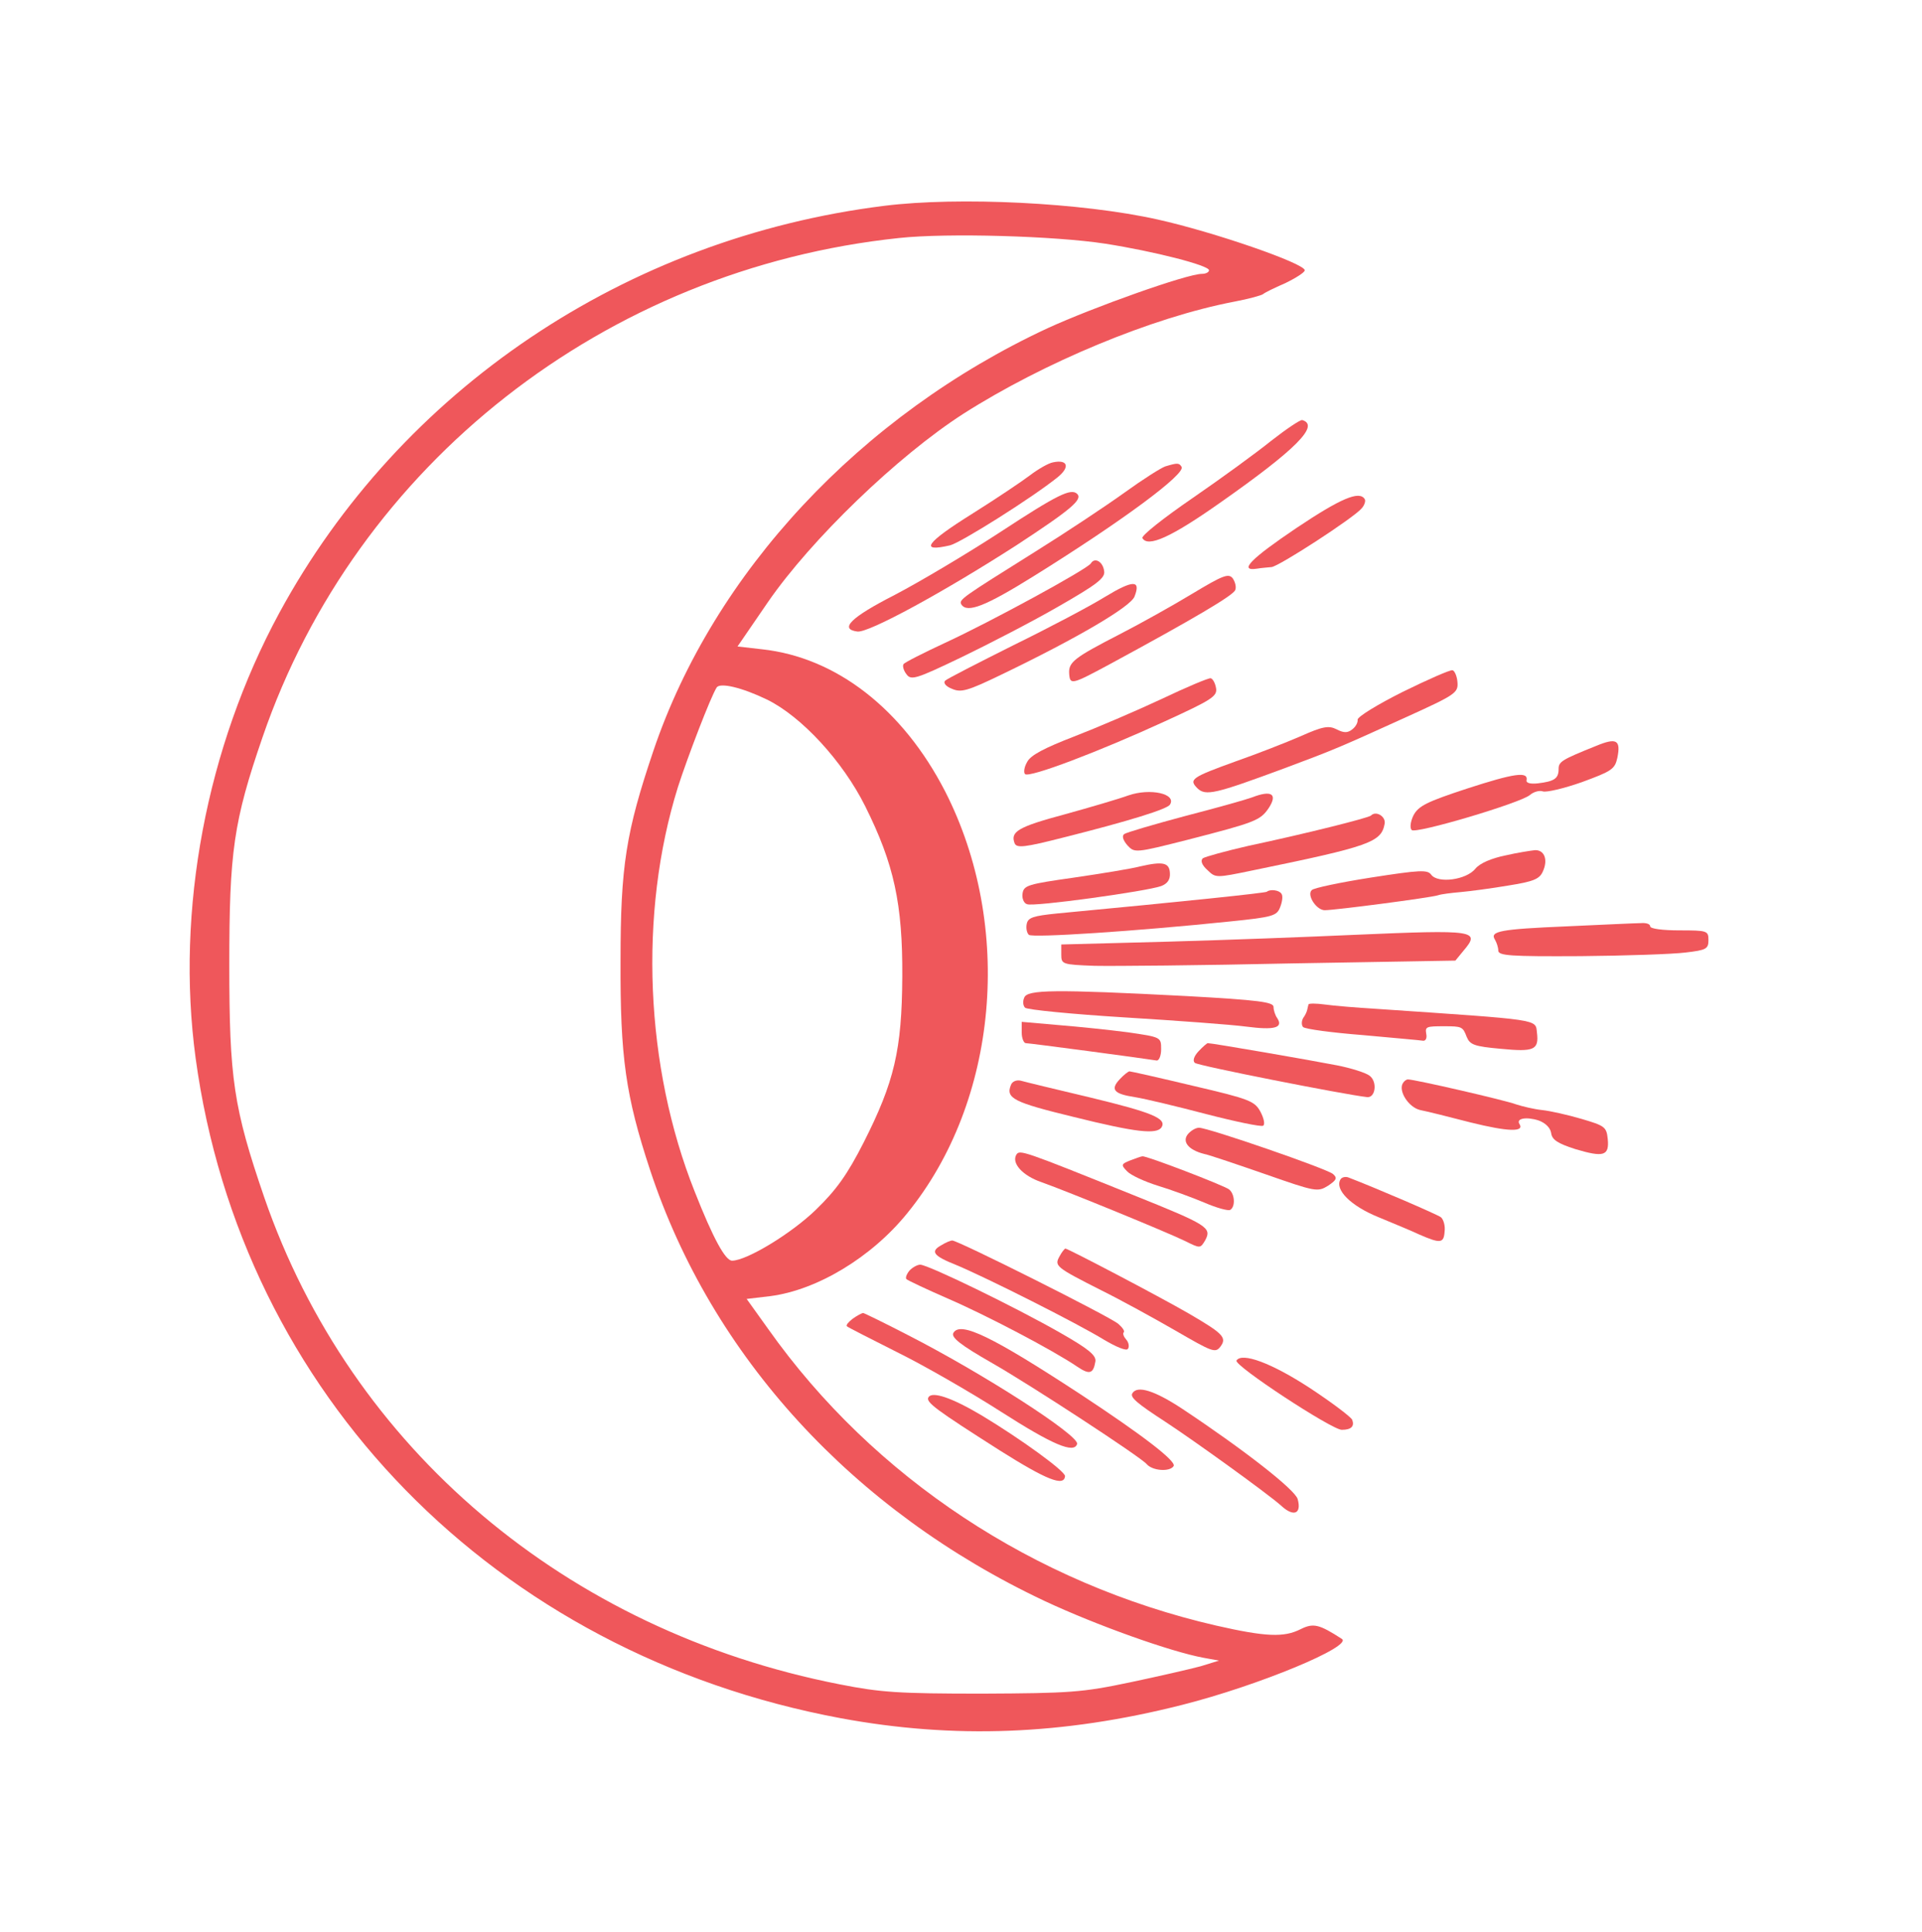 <?xml version="1.0" encoding="utf-8"?>
<!-- Generator: Adobe Illustrator 24.0.1, SVG Export Plug-In . SVG Version: 6.00 Build 0)  -->
<svg version="1.1"
	 id="svg8" inkscape:version="1.0.1 (3bc2e813f5, 2020-09-07)" sodipodi:docname="logo i typo 1 czysty format svg.svg" xmlns:cc="http://creativecommons.org/ns#" xmlns:dc="http://purl.org/dc/elements/1.1/" xmlns:inkscape="http://www.inkscape.org/namespaces/inkscape" xmlns:rdf="http://www.w3.org/1999/02/22-rdf-syntax-ns#" xmlns:sodipodi="http://sodipodi.sourceforge.net/DTD/sodipodi-0.dtd" xmlns:svg="http://www.w3.org/2000/svg"
	 xmlns="http://www.w3.org/2000/svg" xmlns:xlink="http://www.w3.org/1999/xlink" x="0px" y="0px" viewBox="0 0 324.8 326.5"
	 style="enable-background:new 0 0 324.8 326.5;" xml:space="preserve">
<style type="text/css">
	.st0{fill:#EF575B;}
</style>
<g id="g116" transform="matrix(0.031,0,0,-0.03,1.455,168.692)">
	<path id="path38" class="st0" d="M4774.2,4463.8C3363,4282.3,2135.6,3427,1475.4,2170c-397-757.7-564.9-1674.4-456-2507
		C1269-2231.5,2650.6-3692.6,4536-4055.6c617.1-118,1211.5-95.3,1860.4,74.8c417.5,109,934.7,331.4,871.2,372.2
		c-122.5,81.6-154.3,90.8-224.6,54.4c-90.8-47.6-190.6-43.1-460.5,20.4c-991.4,236-1867.2,832.6-2441.2,1669.8l-118,170.2
		l129.3,15.8c254.1,34,551.3,217.8,746.4,467.3c496.9,630.7,580.8,1617.6,206.5,2375.4c-231.4,465.1-594.4,755.6-998.2,800.9
		l-133.8,15.8l165.6,249.6c235.9,353.9,707.8,823.6,1066.3,1061.8c437.9,288.1,1027.8,542.3,1474.7,630.7
		c81.6,15.8,152,36.3,158.8,43.1s59,34,120.2,61.2c59,29.5,106.6,61.2,106.6,72.6c0,38.6-494.6,215.5-800.8,285.9
		C5851.9,4482,5180.3,4516,4774.2,4463.8z M5976.6,4250.6c267.7-43.1,567.2-122.5,567.2-149.8c0-11.4-18.2-20.4-38.6-20.4
		c-81.6,0-592.1-188.3-841.7-306.3c-1018.7-490.1-1819.6-1375-2148.5-2380c-149.7-458.3-179.2-648.9-179.2-1182.1
		c-2.2-542.3,27.2-760,161.1-1179.8C3832.6-2018.2,4604-2887.2,5647.7-3395.4c281.3-136.1,687.4-285.9,866.6-319.9l84-15.8
		l-99.8-31.8c-56.7-15.8-229.1-56.7-385.7-90.8c-260.9-56.7-326.7-61.2-805.4-63.5c-456,0-553.6,6.8-776,52.2
		C3038.6-3563.2,1865.6-2535.5,1393.7-1122c-167.9,505.9-190.6,669.3-190.6,1311.4c0,635.3,22.7,805.4,181.5,1281.9
		c510.4,1535.9,1867.2,2636.4,3468.9,2811C5119.1,4311.8,5704.4,4293.7,5976.6,4250.6z M4134.4,1682.3
		c188.3-95.3,412.9-347.1,535.4-601.2C4826.4,756.6,4874,532,4871.7,121.3c-2.2-412.9-43.1-592.2-211-934.8
		c-88.5-179.2-147.5-265.5-260.9-378.9c-133.8-133.8-376.7-285.9-456-285.9c-36.3,0-102.1,122.5-204.2,390.3
		c-270,701.1-306.3,1565.5-90.8,2277.9c49.9,161.1,179.2,510.5,211,560.4C3878,1779.8,3998.3,1750.3,4134.4,1682.3z"/>
	<path id="path40" class="st0" d="M6884.1,3141.1c-81.6-68-274.5-213.3-431.1-324.5c-156.6-111.2-279.1-211-272.3-224.6
		c29.5-54.4,156.6,4.6,424.3,199.7c412.9,299.5,544.5,435.6,446.9,465.1C7040.7,3259.1,6965.8,3206.9,6884.1,3141.1z"/>
	<path id="path42" class="st0" d="M5693,3018.6c-25-4.6-81.6-38.6-124.8-72.6s-183.8-131.6-313.1-215.5
		c-256.4-165.6-292.7-220.1-122.5-179.2c59,15.8,440.1,263.2,583.1,381.1C5788.3,2991.4,5774.7,3036.7,5693,3018.6z"/>
	<path id="path44" class="st0" d="M6305.6,2995.9c-25-9-124.8-74.8-222.3-147.5c-97.6-72.6-315.3-222.3-487.8-333.5
		c-399.3-258.7-417.5-270-401.5-297.2c31.8-49.9,131.6-9,392.5,158.8c490.1,315.3,832.6,578.5,807.7,617.1
		C6380.4,3016.3,6371.4,3016.3,6305.6,2995.9z"/>
	<path id="path46" class="st0" d="M5409.4,2628.3c-181.5-122.5-440.1-281.3-578.5-356.2c-240.5-127-304-192.8-204.2-206.5
		c61.2-9,474.1,224.6,866.6,485.5c301.7,204.2,363,258.7,331.3,290.4C5790.6,2873.4,5718,2837.1,5409.4,2628.3z"/>
	<path id="path48" class="st0" d="M7020.2,2648.8c-247.3-172.4-317.7-245-215.5-229.1c25,4.6,61.2,6.8,79.4,9
		c38.6,2.2,451.5,279.1,492.3,331.3c15.8,18.2,22.6,43.1,15.8,52.2C7362.9,2859.8,7263,2816.6,7020.2,2648.8z"/>
	<path id="path50" class="st0" d="M5899.5,2449.1c-22.7-34-546.8-329-794-446.9c-118-56.7-222.3-111.2-226.9-120.2
		c-6.8-9,0-36.3,15.8-56.7c25-36.3,52.2-27.2,299.5,95.3c149.7,74.8,387.9,201.9,528.6,285.9c211,124.8,256.4,161.1,249.6,199.7
		C5965.3,2460.5,5919.9,2485.4,5899.5,2449.1z"/>
	<path id="path52" class="st0" d="M6453.1,2278.9c-108.9-68-285.9-170.2-397.1-229.1c-247.3-131.6-279.1-156.6-274.5-222.3
		c4.6-63.5,13.6-61.2,217.8,52.2c458.3,256.4,678.4,390.3,687.4,419.7c6.8,15.8,0,45.4-13.6,65.8
		C6650.5,2394.7,6620.9,2383.3,6453.1,2278.9z"/>
	<path id="path54" class="st0" d="M5976.6,2260.8c-81.6-52.2-306.3-174.7-499.1-272.3c-192.8-99.8-360.7-188.3-372.1-199.7
		s2.2-31.8,36.3-45.4c49.9-22.7,84-13.6,270,79.4c419.7,208.7,705.6,383.5,726,440.1C6174,2358.3,6128.6,2356.1,5976.6,2260.8z"/>
	<path id="path56" class="st0" d="M7598.8,1725.3c-136.1-70.4-247.3-140.7-245-156.6c2.2-13.6-9-38.6-29.5-54.4
		c-25-20.4-45.4-20.4-84,0c-43.1,22.7-74.8,18.2-197.4-38.6c-81.6-36.3-238.2-99.8-351.7-140.7c-242.8-90.8-258.7-102.1-211-152
		c45.4-45.4,97.6-31.8,471.9,111.2c276.8,106.6,306.3,120.2,673.8,292.7c260.9,122.5,276.8,133.8,272.3,192.8
		c-2.2,34-15.8,65.8-27.2,68C7857.4,1850.2,7737.2,1795.7,7598.8,1725.3z"/>
	<path id="path58" class="st0" d="M6282.9,1684.5c-136.1-65.8-351.7-161.1-476.5-211c-158.8-63.5-235.9-104.4-254.1-142.9
		c-15.8-27.2-20.4-59-11.4-68c22.6-22.7,403.9,127,762.3,297.2c254.1,120.2,285.9,140.7,279.1,186c-4.6,29.5-18.2,54.4-29.5,56.7
		C6541.5,1804.8,6421.3,1752.6,6282.9,1684.5z"/>
	<path id="path60" class="st0" d="M8653.8,1421.3c-186-77.2-204.2-88.5-204.2-129.3c0-54.4-22.7-70.4-113.4-81.6
		c-40.8-4.6-65.8,2.2-61.2,18.2c9,49.9-68,38.6-324.5-47.6c-220.1-74.8-265.5-97.6-292.7-152c-15.8-34-20.4-70.4-9-81.6
		c22.7-22.7,592.1,152,644.3,197.4c20.4,18.2,52.2,27.2,70.4,20.4c18.2-6.8,113.4,15.8,213.3,52.2
		c161.1,61.2,179.2,72.6,192.8,136.1C8789.9,1455.4,8765,1469,8653.8,1421.3z"/>
	<path id="path62" class="st0" d="M6103.7,1142.3c-47.6-18.2-204.2-65.8-347.1-106.6c-254.1-70.4-297.2-97.6-272.3-163.4
		c11.4-27.2,54.4-22.7,260.9,31.8c367.5,95.3,569.5,161.1,585.3,186C6369.1,1151.4,6224,1185.4,6103.7,1142.3z"/>
	<path id="path64" class="st0" d="M6777.5,1131c-29.5-11.4-192.8-59-363-104.4c-172.4-47.6-322.1-93-333.5-102.1
		c-13.6-11.4-4.6-36.3,18.2-63.5c38.6-43.1,43.1-43.1,329,31.8c367.5,97.6,394.7,108.9,440.1,177
		C6920.4,1151.4,6884.1,1174,6777.5,1131z"/>
	<path id="path66" class="st0" d="M7426.4,1028.8c-15.8-13.6-356.2-102.1-667-170.2c-124.8-29.5-235.9-61.2-249.6-70.4
		c-13.6-13.6-4.6-38.6,25-65.8c45.4-45.4,45.4-45.4,247.3-2.2c642.1,136.1,701,158.8,719.2,263.2
		C7508.1,1024.3,7453.6,1058.3,7426.4,1028.8z"/>
	<path id="path68" class="st0" d="M8159.2,804.3c-74.8-15.8-138.4-43.1-163.4-74.8c-49.9-63.5-204.2-84-240.5-34
		c-20.4,29.5-61.2,27.2-329-15.8c-167.9-27.2-313.1-59-322.1-70.4c-29.5-27.2,25-113.4,70.4-113.4c56.7,0,576.3,70.4,617.1,84
		c18.2,6.8,74.8,13.6,124.8,18.2c49.9,4.6,165.6,20.4,256.4,36.3c138.4,22.7,172.4,36.3,190.6,79.4c29.5,65.8,9,122.5-43.1,120.2
		C8297.5,831.5,8225,820.1,8159.2,804.3z"/>
	<path id="path70" class="st0" d="M6169.5,742.9c-49.9-13.6-213.3-40.8-363-63.5c-247.3-36.3-272.3-43.1-279.1-88.5
		c-4.6-27.2,6.8-56.7,25-61.2c34-15.8,651.1,72.6,730.6,102.1c34,13.6,49.9,36.3,47.6,72.6C6328.2,763.4,6294.2,772.5,6169.5,742.9z
		"/>
	<path id="path72" class="st0" d="M6859.2,600c-6.8-6.8-444.7-54.4-1143.5-122.5c-129.3-13.6-158.8-22.7-165.6-59
		c-4.6-22.7,0-49.9,11.4-61.2c18.2-18.2,585.3,20.4,1093.5,74.8c238.2,25,258.7,31.8,276.8,81.6c11.4,29.5,15.8,63.5,6.8,74.8
		C6927.2,609.1,6877.3,615.9,6859.2,600z"/>
	<path id="path74" class="st0" d="M8492.7,404.9c-360.7-15.8-419.7-27.2-390.3-74.8c9-15.8,18.2-43.1,18.2-61.2
		c0-29.5,63.5-34,449.2-31.8c245,2.2,503.7,11.4,571.7,20.4c113.4,13.6,124.8,20.4,124.8,70.4c0,52.2-6.8,54.4-158.8,54.4
		c-90.8,0-158.8,9-158.8,22.7s-22.7,20.4-49.9,18.2C8869.3,423,8687.8,414,8492.7,404.9z"/>
	<path id="path76" class="st0" d="M7337.9,357.2c-242.8-11.4-703.3-29.5-1020.9-38.6l-578.6-15.8v-56.7c0-54.4,4.6-56.7,181.5-63.5
		c99.8-2.2,583.1,2.2,1075.4,13.6l891.6,15.8l43.1,54.4C8025.3,382.2,8000.4,386.8,7337.9,357.2z"/>
	<path id="path78" class="st0" d="M5536.5,3.3c-9-20.4-6.8-45.4,4.6-56.7c11.4-11.4,256.4-36.3,539.9-54.4
		c285.9-18.2,585.3-40.8,667-52.2c152-20.4,201.9-6.8,167.9,47.6c-11.4,15.8-20.4,45.4-20.4,63.5c0,27.2-79.4,38.6-476.5,61.2
		C5699.8,50.9,5552.4,48.7,5536.5,3.3z"/>
	<path id="path80" class="st0" d="M7086-35.3c-2.2-6.8-4.6-20.4-6.8-29.5c-2.2-11.4-11.4-31.8-22.7-47.6c-9-18.2-9-38.6,0-49.9
		c11.4-11.4,158.8-31.8,326.7-45.4c167.9-15.8,317.7-29.5,329-31.8c13.6,0,20.4,15.8,15.8,38.6c-6.8,40.8,0,43.1,97.6,43.1
		c95.3,0,102.1-2.2,122.5-59c18.2-45.4,40.8-54.4,186-68c181.5-18.2,208.7-6.8,197.4,90.8c-9,77.2,29.5,70.4-869,133.8
		c-111.2,6.8-242.8,18.2-288.1,25C7126.9-28.5,7086-28.5,7086-35.3z"/>
	<path id="path82" class="st0" d="M5522.8-194.1c0-31.8,11.4-59,22.6-59c20.4,0,646.6-86.2,712.4-97.6c13.6-2.2,25,27.2,25,63.5
		c0,68,0,68-181.5,95.3c-99.8,13.6-270,31.8-378.9,40.8l-199.6,18.1V-194.1z"/>
	<path id="path84" class="st0" d="M6487.1-298.4c-25-27.2-34-54.4-20.4-65.8c15.8-15.8,819-179.2,939.2-192.8
		c45.4-4.6,56.7,86.2,13.6,120.2c-18.2,15.8-99.8,43.1-179.2,59C7106.5-350.6,6562-253,6537.1-253
		C6532.5-253,6509.8-273.5,6487.1-298.4z"/>
	<path id="path86" class="st0" d="M6058.3-455c-54.4-59-34-84,81.6-102.1c54.4-9,229.1-52.2,387.9-95.3
		c161.1-43.1,299.5-72.6,310.8-65.8c11.4,6.8,4.6,40.8-13.6,77.2c-31.8,61.2-56.7,72.6-367.5,147.5
		c-183.8,45.4-340.3,81.6-347.1,81.6S6078.7-432.2,6058.3-455z"/>
	<path id="path88" class="st0" d="M5463.8-489c-29.5-74.8,15.8-97.6,340.3-179.2c344.9-88.5,453.7-99.8,480.9-59
		c29.5,49.9-52.2,84-387.9,167.9c-186,45.4-358.5,88.5-381.1,95.3C5493.4-459.5,5470.7-468.6,5463.8-489z"/>
	<path id="path90" class="st0" d="M7601.1-477.6c-27.2-43.1,29.5-136.1,93-152c34-6.8,158.8-38.6,276.8-70.4
		c204.2-52.2,292.7-54.4,265.5-9c-20.4,31.8,36.3,43.1,104.4,20.4c36.3-13.6,63.5-40.8,68-70.4c4.6-38.6,36.3-59,131.6-90.8
		c154.3-47.6,186-38.6,177,56.7c-6.8,68-15.8,74.8-142.9,113.4c-74.8,22.7-172.4,45.4-215.5,49.9c-43.1,4.6-106.6,20.4-140.6,31.8
		c-56.7,22.7-553.6,140.7-589.9,140.7C7619.2-457.2,7607.9-466.3,7601.1-477.6z"/>
	<path id="path92" class="st0" d="M6430.4-763.5c-36.3-43.1,0-90.8,86.2-113.4c31.8-6.8,186-61.2,338.1-115.7
		c270-97.6,281.3-99.8,338.1-63.6c45.4,31.8,52.2,43.1,27.2,65.8c-31.8,29.5-680.6,260.9-730.6,260.9
		C6471.2-729.5,6446.3-745.4,6430.4-763.5z"/>
	<path id="path94" class="st0" d="M5493.4-881.5c-27.2-47.6,34-118,136.1-154.3c147.5-54.4,678.4-279.1,782.8-331.3
		c84-43.1,84-43.1,111.2,4.6c36.3,70.4,11.4,86.2-387.9,251.9C5525.2-856.5,5511.6-852,5493.4-881.5z"/>
	<path id="path96" class="st0" d="M6115-913.3c-49.9-20.4-52.2-25-18.2-61.2c20.4-22.7,97.6-59,167.9-81.6
		c72.6-22.7,186-65.8,254.1-95.3c65.8-29.5,129.3-47.6,140.6-40.8c29.5,18.2,25,90.8-6.8,115.7c-29.5,22.7-451.5,190.6-471.9,186
		C6174-890.6,6144.5-901.9,6115-913.3z"/>
	<path id="path98" class="st0" d="M7260.8-1019.9c-34-56.7,54.4-149.8,206.5-213.3c84-36.3,186-79.4,222.3-97.6
		c115.7-52.2,133.8-49.9,138.4,15.8c4.6,34-6.8,70.4-20.4,81.6c-20.4,15.8-351.7,163.4-505.9,224.6
		C7285.7-1004,7267.6-1008.6,7260.8-1019.9z"/>
	<path id="path100" class="st0" d="M5087.3-1389.7c-65.8-36.3-47.6-61.2,79.4-113.4c167.9-72.6,660.2-329,803.2-419.7
		c70.4-43.1,124.8-65.8,131.6-52.2c9,11.4,4.6,36.3-9,52.2c-13.6,15.8-20.4,34-13.6,40.8s-6.8,27.2-29.5,47.6
		c-45.4,40.8-873.4,469.7-905.2,469.7C5134.9-1364.8,5107.7-1376.1,5087.3-1389.7z"/>
	<path id="path102" class="st0" d="M5729.3-1453.3c-29.5-54.4-22.7-61.2,224.6-190.6c106.6-54.4,290.4-158.8,408.3-229.1
		c197.4-118,215.5-127,242.8-90.8c38.6,52.2,15.8,74.8-172.4,188.3c-163.4,97.6-657.9,365.3-671.6,365.3
		C5756.5-1410.2,5740.7-1430.6,5729.3-1453.3z"/>
	<path id="path104" class="st0" d="M4910.3-1534.9c-15.8-20.4-22.6-40.8-15.8-47.6c6.8-6.8,108.9-56.7,224.6-108.9
		c208.7-93,576.3-292.7,705.6-383.5c68-47.6,88.5-40.8,99.8,29.5c4.6,34-38.6,70.4-188.3,158.8c-245,145.2-723.8,385.7-766.8,385.7
		C4953.4-1500.9,4926.2-1516.8,4910.3-1534.9z"/>
	<path id="path106" class="st0" d="M4601.8-1804.9c-22.7-18.2-38.6-36.3-31.8-43.1c6.8-6.8,129.3-70.4,272.3-145.2
		c142.9-72.6,399.3-224.6,567.2-335.8c281.3-186,399.3-238.2,415.2-181.5c11.4,47.6-512.7,397.1-925.6,614.8
		c-127,68-235.9,122.5-240.5,122.5C4651.6-1773.2,4626.7-1786.8,4601.8-1804.9z"/>
	<path id="path108" class="st0" d="M5150.8-1884.3c-15.8-25,36.3-68,213.3-172.4c211-124.8,805.4-526.3,839.4-567.2
		c31.8-38.6,127-45.4,147.5-11.4c15.8,27.2-170.2,174.7-510.5,406.1C5364-1907,5189.4-1818.5,5150.8-1884.3z"/>
	<path id="path110" class="st0" d="M6693.5-2040.8c-15.8-27.2,519.5-390.3,574-390.3c52.2,0,70.4,20.4,56.7,56.7
		c-6.8,15.8-111.2,97.6-231.4,179.2C6884.1-2054.5,6723.1-1993.2,6693.5-2040.8z"/>
	<path id="path112" class="st0" d="M6126.4-2224.7c-15.8-22.7,27.2-59,179.2-161.1c154.3-104.4,553.6-401.5,630.7-471.9
		c68-65.8,113.4-47.6,90.8,36.3c-13.6,52.2-288.1,274.5-628.4,508.2C6248.8-2211,6153.6-2179.3,6126.4-2224.7z"/>
	<path id="path114" class="st0" d="M5014.7-2247.3c-18.2-27.2,43.1-72.6,387.9-299.5c254.1-165.6,351.7-206.5,356.2-145.2
		c2.2,27.2-240.5,208.7-451.5,340.3C5141.7-2249.6,5035.1-2213.3,5014.7-2247.3z"/>
</g>
</svg>
